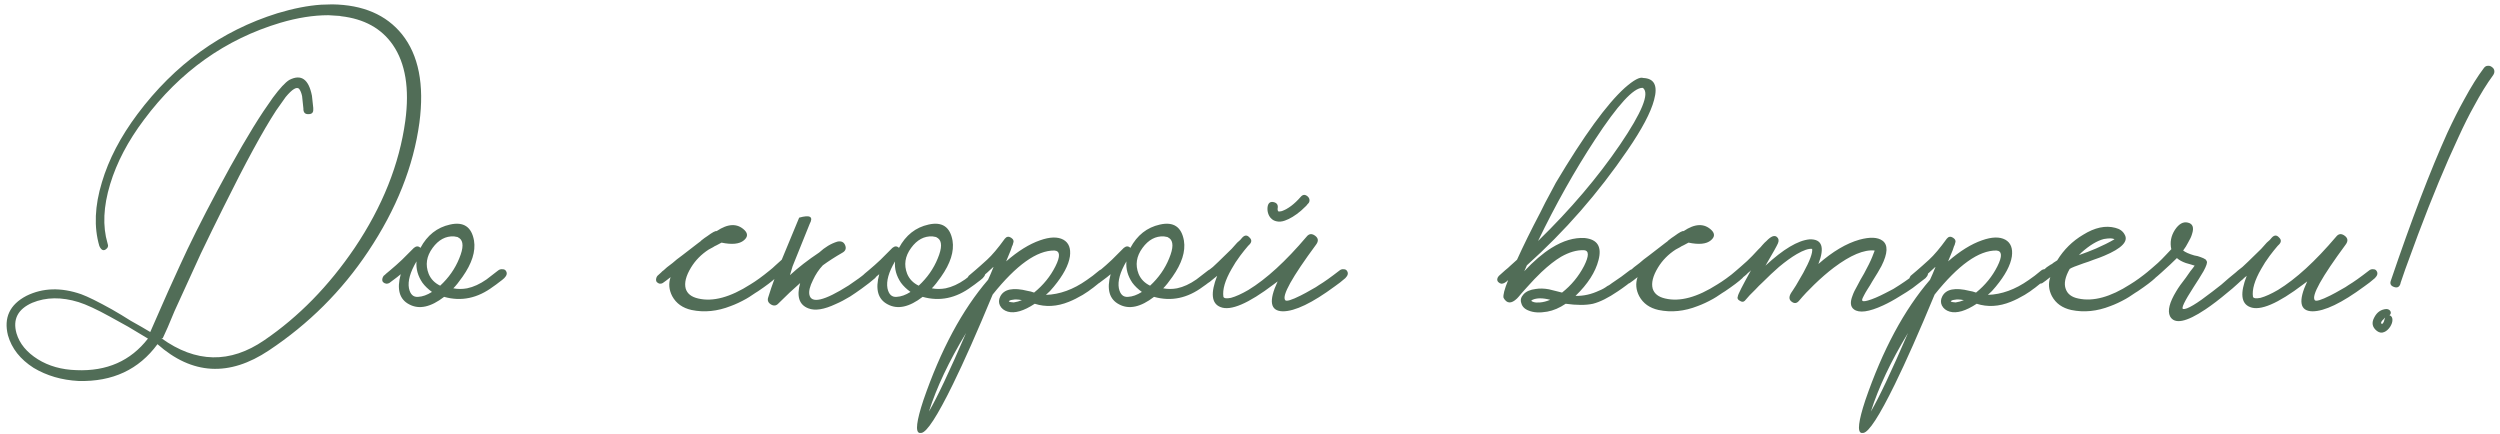<?xml version="1.0" encoding="UTF-8"?> <svg xmlns="http://www.w3.org/2000/svg" width="426" height="74" viewBox="0 0 426 74" fill="none"> <path d="M25.211 57.696L23.531 56.688L21.851 55.68C20.581 54.971 19.536 54.392 18.715 53.944C16.475 52.712 14.701 51.891 13.395 51.48C10.483 50.584 7.851 50.621 5.499 51.592C3.035 52.675 2.139 54.411 2.811 56.8C3.333 58.555 4.547 60.029 6.451 61.224C8.317 62.381 10.501 62.997 13.003 63.072C18.192 63.296 22.261 61.504 25.211 57.696ZM29.747 52.992L28.571 55.792L27.731 57.64H27.507C33.368 61.859 39.211 61.971 45.035 57.976C50.896 53.981 56.029 48.736 60.435 42.24C65.176 35.184 68.051 27.979 69.059 20.624C69.805 15.099 69.096 10.768 66.931 7.632C64.989 4.832 62.04 3.208 58.083 2.76C57.971 2.723 57.859 2.704 57.747 2.704L55.955 2.592C53.416 2.592 50.691 3.021 47.779 3.88C38.408 6.68 30.661 12.187 24.539 20.4C21.813 24.021 19.891 27.68 18.771 31.376C17.613 35.184 17.464 38.544 18.323 41.456C18.509 41.904 18.397 42.259 17.987 42.52C17.576 42.781 17.221 42.576 16.923 41.904C15.989 38.693 16.139 35.072 17.371 31.04C18.528 27.157 20.544 23.293 23.419 19.448C29.765 10.973 37.717 5.243 47.275 2.256C50 1.435 52.483 0.949 54.723 0.8L56.627 0.744C61.853 0.819 65.811 2.517 68.499 5.84C71.336 9.387 72.325 14.408 71.467 20.904C70.459 28.333 67.547 35.651 62.731 42.856C58.251 49.576 52.613 55.195 45.819 59.712C39.061 64.229 32.733 63.875 26.835 58.648C23.661 62.979 19.181 65.069 13.395 64.92C10.52 64.771 7.963 64.024 5.723 62.68C3.445 61.224 1.989 59.376 1.355 57.136C0.608 54.149 1.653 51.909 4.491 50.416C7.291 49.035 10.408 48.941 13.843 50.136C14.963 50.547 16.699 51.405 19.051 52.712L20.675 53.664L22.299 54.672C23.643 55.419 24.744 56.053 25.603 56.576L27.619 51.984C28.029 51.013 29.037 48.773 30.643 45.264C32.248 41.717 34.376 37.461 37.027 32.496C40.051 26.821 42.664 22.323 44.867 19L46.491 16.648C47.685 15.043 48.619 14.035 49.291 13.624C51.307 12.579 52.595 13.475 53.155 16.312L53.379 18.384V18.608C53.416 19.168 53.155 19.448 52.595 19.448C52.035 19.485 51.736 19.224 51.699 18.664V18.496L51.475 16.368C51.363 15.845 51.195 15.435 50.971 15.136C50.56 14.725 49.795 15.192 48.675 16.536L47.051 18.832C44.811 22.267 41.824 27.755 38.091 35.296C36.821 37.835 35.533 40.467 34.227 43.192C33.779 44.163 32.285 47.429 29.747 52.992ZM86.206 46.16C86.467 46.533 86.374 46.944 85.926 47.392L85.534 47.728L85.086 48.064C84.712 48.363 84.358 48.624 84.022 48.848C81.371 50.827 78.59 51.405 75.678 50.584C73.4 52.339 71.422 52.768 69.742 51.872C68.062 51.013 67.576 49.296 68.286 46.72L67.67 47.224L66.326 48.232C66.176 48.307 66.008 48.344 65.822 48.344C65.598 48.307 65.411 48.213 65.262 48.064C65.15 47.915 65.112 47.728 65.15 47.504C65.187 47.317 65.262 47.149 65.374 47C65.486 46.925 65.635 46.795 65.822 46.608L66.158 46.328L66.494 46.048C67.166 45.488 67.838 44.891 68.51 44.256L70.526 42.24C70.936 41.904 71.31 41.904 71.646 42.24C72.803 40.075 74.483 38.749 76.686 38.264C79 37.741 80.363 38.656 80.774 41.008C81.072 42.837 80.419 44.891 78.814 47.168C78.216 48.027 77.694 48.68 77.246 49.128C77.992 49.277 78.776 49.277 79.598 49.128C80.68 48.904 81.782 48.4 82.902 47.616C83.648 47.056 84.302 46.552 84.862 46.104C85.086 45.917 85.347 45.843 85.646 45.88C85.907 45.88 86.094 45.973 86.206 46.16ZM75.006 48.68C76.462 47.336 77.544 45.787 78.254 44.032C79 42.24 79 41.083 78.254 40.56L78.142 40.504L77.974 40.392C77.787 40.355 77.582 40.317 77.358 40.28C75.939 40.205 74.726 40.859 73.718 42.24C72.672 43.659 72.448 45.133 73.046 46.664C73.419 47.56 74.072 48.232 75.006 48.68ZM71.254 50.584C72 50.547 72.784 50.267 73.606 49.744C72.934 49.259 72.392 48.736 71.982 48.176C71.198 47.019 70.862 45.805 70.974 44.536C69.891 46.365 69.462 47.896 69.686 49.128C69.91 50.173 70.432 50.659 71.254 50.584ZM132.469 46.16C132.693 46.533 132.581 46.944 132.133 47.392C131.535 47.952 130.546 48.699 129.165 49.632L128.717 49.912L128.213 50.248C127.839 50.509 127.485 50.733 127.149 50.92C126.215 51.443 125.338 51.853 124.517 52.152C122.239 53.048 120.018 53.272 117.853 52.824C116.322 52.488 115.221 51.704 114.549 50.472C113.989 49.389 113.895 48.307 114.269 47.224C113.709 47.672 113.261 48.008 112.925 48.232C112.813 48.307 112.645 48.344 112.421 48.344C112.234 48.307 112.066 48.213 111.917 48.064C111.805 47.915 111.767 47.728 111.805 47.504C111.842 47.28 111.917 47.112 112.029 47C112.141 46.888 112.346 46.701 112.645 46.44L112.869 46.216L113.093 46.048C113.279 45.861 113.466 45.693 113.653 45.544C113.765 45.469 114.082 45.227 114.605 44.816C114.754 44.704 114.997 44.499 115.333 44.2L116.229 43.528C117.797 42.333 118.693 41.643 118.917 41.456C118.954 41.419 119.029 41.363 119.141 41.288L119.365 41.12L119.533 40.952C119.906 40.653 120.242 40.411 120.541 40.224C121.399 39.589 121.922 39.309 122.109 39.384C124.05 38.077 125.637 38.021 126.869 39.216C127.466 39.813 127.429 40.392 126.757 40.952C126.01 41.587 124.741 41.717 122.949 41.344C122.837 41.419 122.557 41.568 122.109 41.792C121.847 41.904 121.642 42.016 121.493 42.128C121.231 42.277 120.989 42.408 120.765 42.52C119.495 43.341 118.487 44.368 117.741 45.6C116.882 47.019 116.583 48.213 116.845 49.184C117.106 50.043 117.815 50.603 118.973 50.864C121.474 51.461 124.442 50.659 127.877 48.456C128.81 47.896 129.893 47.112 131.125 46.104C131.349 45.917 131.591 45.843 131.853 45.88C132.114 45.88 132.319 45.973 132.469 46.16ZM135.057 45.376L134.609 46.888C136.028 45.581 137.689 44.293 139.593 43.024C140.564 42.128 141.59 41.512 142.673 41.176C143.345 41.027 143.793 41.232 144.017 41.792C144.241 42.352 144.073 42.781 143.513 43.08C142.281 43.789 141.18 44.499 140.209 45.208C139.537 45.917 138.977 46.757 138.529 47.728C138.006 48.773 137.801 49.595 137.913 50.192C138.212 51.797 140.452 51.275 144.633 48.624C145.753 47.877 146.91 47.037 148.105 46.104C148.329 45.917 148.572 45.843 148.833 45.88C149.094 45.88 149.3 45.973 149.449 46.16C149.673 46.533 149.561 46.944 149.113 47.392C148.516 47.915 147.75 48.512 146.817 49.184C146.145 49.669 145.492 50.117 144.857 50.528C143.998 51.051 143.177 51.48 142.393 51.816C140.414 52.749 138.865 52.992 137.745 52.544C136.177 51.947 135.71 50.509 136.345 48.232C135.188 49.24 133.956 50.397 132.649 51.704C132.276 52.115 131.846 52.171 131.361 51.872C130.876 51.573 130.726 51.163 130.913 50.64L131.417 49.072L131.977 47.504C131.566 47.84 131.249 48.083 131.025 48.232C130.652 48.456 130.297 48.4 129.961 48.064C129.849 47.915 129.812 47.728 129.849 47.504C129.886 47.317 129.98 47.149 130.129 47C130.241 46.888 130.596 46.571 131.193 46.048C131.529 45.787 131.828 45.525 132.089 45.264C132.462 44.928 132.836 44.592 133.209 44.256C134.441 41.269 135.43 38.88 136.177 37.088C138.044 36.565 138.641 36.92 137.969 38.152L135.057 45.376ZM167.745 46.16C168.006 46.533 167.913 46.944 167.465 47.392L167.073 47.728L166.625 48.064C166.251 48.363 165.897 48.624 165.561 48.848C162.91 50.827 160.129 51.405 157.217 50.584C154.939 52.339 152.961 52.768 151.281 51.872C149.601 51.013 149.115 49.296 149.825 46.72L149.209 47.224L147.865 48.232C147.715 48.307 147.547 48.344 147.361 48.344C147.137 48.307 146.95 48.213 146.801 48.064C146.689 47.915 146.651 47.728 146.689 47.504C146.726 47.317 146.801 47.149 146.913 47C147.025 46.925 147.174 46.795 147.361 46.608L147.697 46.328L148.033 46.048C148.705 45.488 149.377 44.891 150.049 44.256L152.065 42.24C152.475 41.904 152.849 41.904 153.185 42.24C154.342 40.075 156.022 38.749 158.225 38.264C160.539 37.741 161.902 38.656 162.313 41.008C162.611 42.837 161.958 44.891 160.353 47.168C159.755 48.027 159.233 48.68 158.785 49.128C159.531 49.277 160.315 49.277 161.137 49.128C162.219 48.904 163.321 48.4 164.441 47.616C165.187 47.056 165.841 46.552 166.401 46.104C166.625 45.917 166.886 45.843 167.185 45.88C167.446 45.88 167.633 45.973 167.745 46.16ZM156.545 48.68C158.001 47.336 159.083 45.787 159.793 44.032C160.539 42.24 160.539 41.083 159.793 40.56L159.681 40.504L159.513 40.392C159.326 40.355 159.121 40.317 158.897 40.28C157.478 40.205 156.265 40.859 155.257 42.24C154.211 43.659 153.987 45.133 154.585 46.664C154.958 47.56 155.611 48.232 156.545 48.68ZM152.793 50.584C153.539 50.547 154.323 50.267 155.145 49.744C154.473 49.259 153.931 48.736 153.521 48.176C152.737 47.019 152.401 45.805 152.513 44.536C151.43 46.365 151.001 47.896 151.225 49.128C151.449 50.173 151.971 50.659 152.793 50.584ZM188.64 46.16C188.901 46.533 188.808 46.944 188.36 47.392L187.912 47.728L187.408 48.12C186.997 48.456 186.624 48.755 186.288 49.016L185.896 49.296L185.448 49.632L184.496 50.248C183.674 50.733 182.89 51.125 182.144 51.424C180.128 52.245 178.186 52.357 176.32 51.76C174.453 52.992 172.922 53.44 171.728 53.104C171.093 52.917 170.645 52.563 170.384 52.04C170.16 51.555 170.178 51.051 170.44 50.528C171.074 49.259 172.642 48.941 175.144 49.576C175.442 49.613 175.797 49.707 176.208 49.856C177.776 48.587 178.989 47.093 179.848 45.376C180.706 43.659 180.65 42.763 179.68 42.688C176.693 42.651 173.184 45.152 169.152 50.192C166.538 56.501 164.28 61.597 162.376 65.48C159.725 70.893 157.933 73.656 157 73.768H156.664C155.954 73.581 156.178 71.733 157.336 68.224C160.285 59.637 163.962 52.787 168.368 47.672L168.816 46.664L169.208 45.712L169.264 45.6V45.488C168.517 46.197 167.845 46.795 167.248 47.28C166.837 47.616 166.426 47.933 166.016 48.232C165.866 48.307 165.698 48.344 165.512 48.344C165.288 48.307 165.101 48.213 164.952 48.064C164.84 47.915 164.802 47.728 164.84 47.504C164.877 47.317 164.952 47.149 165.064 47C165.176 46.888 165.549 46.571 166.184 46.048C166.482 45.787 166.781 45.525 167.08 45.264C167.453 44.928 167.826 44.592 168.2 44.256C169.058 43.472 170.066 42.277 171.224 40.672C171.522 40.299 171.877 40.243 172.288 40.504C172.698 40.765 172.81 41.101 172.624 41.512L172.568 41.736L172.456 41.96C172.381 42.221 172.306 42.445 172.232 42.632C171.97 43.304 171.709 43.939 171.448 44.536C173.464 42.781 175.386 41.587 177.216 40.952C178.896 40.355 180.221 40.317 181.192 40.84C182.125 41.363 182.498 42.315 182.312 43.696C182.088 45.189 181.173 46.907 179.568 48.848C179.157 49.371 178.709 49.837 178.224 50.248C180.576 50.173 182.89 49.333 185.168 47.728C185.84 47.28 186.549 46.739 187.296 46.104C187.52 45.917 187.781 45.843 188.08 45.88C188.341 45.88 188.528 45.973 188.64 46.16ZM158.288 70.128C159.669 67.776 161.778 63.315 164.616 56.744C161.704 61.56 159.594 66.021 158.288 70.128ZM172.736 51.536C173.221 51.461 173.688 51.331 174.136 51.144C173.762 51.069 173.464 51.032 173.24 51.032H172.904L172.512 51.088C172.176 51.125 171.97 51.219 171.896 51.368C171.933 51.405 172.045 51.443 172.232 51.48C172.418 51.517 172.586 51.536 172.736 51.536ZM207.174 46.16C207.436 46.533 207.342 46.944 206.894 47.392L206.502 47.728L206.054 48.064C205.681 48.363 205.326 48.624 204.99 48.848C202.34 50.827 199.558 51.405 196.646 50.584C194.369 52.339 192.39 52.768 190.71 51.872C189.03 51.013 188.545 49.296 189.254 46.72L188.638 47.224L187.294 48.232C187.145 48.307 186.977 48.344 186.79 48.344C186.566 48.307 186.38 48.213 186.23 48.064C186.118 47.915 186.081 47.728 186.118 47.504C186.156 47.317 186.23 47.149 186.342 47C186.454 46.925 186.604 46.795 186.79 46.608L187.126 46.328L187.462 46.048C188.134 45.488 188.806 44.891 189.478 44.256L191.494 42.24C191.905 41.904 192.278 41.904 192.614 42.24C193.772 40.075 195.452 38.749 197.654 38.264C199.969 37.741 201.332 38.656 201.742 41.008C202.041 42.837 201.388 44.891 199.782 47.168C199.185 48.027 198.662 48.68 198.214 49.128C198.961 49.277 199.745 49.277 200.566 49.128C201.649 48.904 202.75 48.4 203.87 47.616C204.617 47.056 205.27 46.552 205.83 46.104C206.054 45.917 206.316 45.843 206.614 45.88C206.876 45.88 207.062 45.973 207.174 46.16ZM195.974 48.68C197.43 47.336 198.513 45.787 199.222 44.032C199.969 42.24 199.969 41.083 199.222 40.56L199.11 40.504L198.942 40.392C198.756 40.355 198.55 40.317 198.326 40.28C196.908 40.205 195.694 40.859 194.686 42.24C193.641 43.659 193.417 45.133 194.014 46.664C194.388 47.56 195.041 48.232 195.974 48.68ZM192.222 50.584C192.969 50.547 193.753 50.267 194.574 49.744C193.902 49.259 193.361 48.736 192.95 48.176C192.166 47.019 191.83 45.805 191.942 44.536C190.86 46.365 190.43 47.896 190.654 49.128C190.878 50.173 191.401 50.659 192.222 50.584ZM229.525 46.16C229.787 46.533 229.693 46.944 229.245 47.392C228.648 47.915 228.051 48.381 227.453 48.792C223.608 51.629 220.659 53.048 218.605 53.048C216.44 53.011 216.141 51.312 217.709 47.952L217.037 48.456C212.707 51.741 209.683 53.029 207.965 52.32C206.435 51.723 206.248 49.949 207.405 47C207.107 47.261 206.808 47.504 206.509 47.728L206.173 48.008L205.837 48.232C205.688 48.307 205.52 48.344 205.333 48.344C205.109 48.307 204.923 48.213 204.773 48.064C204.661 47.915 204.624 47.728 204.661 47.504C204.699 47.317 204.773 47.149 204.885 47C204.997 46.888 205.333 46.589 205.893 46.104C206.155 45.88 206.416 45.675 206.677 45.488C206.976 45.189 207.293 44.891 207.629 44.592C208.264 43.995 209.011 43.267 209.869 42.408C210.131 42.109 210.448 41.755 210.821 41.344L211.325 40.896L211.717 40.448C212.128 40.037 212.52 40.037 212.893 40.448C213.304 40.821 213.323 41.213 212.949 41.624L212.837 41.736L212.669 41.904C212.221 42.427 211.773 42.987 211.325 43.584C210.765 44.331 210.28 45.077 209.869 45.824C208.749 47.765 208.283 49.352 208.469 50.584C208.581 50.845 209.011 50.901 209.757 50.752C210.579 50.528 211.568 50.08 212.725 49.408C215.787 47.541 219.091 44.517 222.637 40.336C223.048 39.813 223.533 39.757 224.093 40.168C224.653 40.579 224.709 41.083 224.261 41.68C220.155 47.243 218.4 50.397 218.997 51.144C219.184 51.405 220.061 51.144 221.629 50.36C222.227 50.061 222.843 49.725 223.477 49.352C224.037 49.053 224.467 48.792 224.765 48.568C225.587 48.083 226.744 47.261 228.237 46.104C228.461 45.917 228.704 45.843 228.965 45.88C229.227 45.88 229.413 45.973 229.525 46.16ZM216.029 35.072C216.179 34.512 216.533 34.307 217.093 34.456C217.616 34.605 217.821 34.96 217.709 35.52V35.8C217.747 35.912 217.784 35.987 217.821 36.024C217.933 36.061 218.139 36.043 218.437 35.968C219.483 35.595 220.547 34.792 221.629 33.56C222.003 33.112 222.413 33.093 222.861 33.504C223.048 33.691 223.141 33.896 223.141 34.12C223.141 34.344 223.067 34.531 222.917 34.68L222.805 34.792C222.731 34.904 222.656 34.997 222.581 35.072C222.283 35.371 221.984 35.651 221.685 35.912C220.715 36.733 219.8 37.293 218.941 37.592C218.419 37.779 217.933 37.816 217.485 37.704C217.149 37.629 216.869 37.48 216.645 37.256C216.347 36.995 216.141 36.621 216.029 36.136C215.955 35.763 215.955 35.408 216.029 35.072ZM277.653 46.104C277.877 45.917 278.119 45.843 278.381 45.88C278.642 45.88 278.829 45.973 278.941 46.16C279.202 46.533 279.109 46.944 278.661 47.392C277.69 48.213 276.701 48.96 275.693 49.632C274.05 50.752 272.631 51.461 271.437 51.76C270.242 52.021 268.693 52.021 266.789 51.76C265.743 52.469 264.698 52.917 263.653 53.104C262.383 53.328 261.338 53.272 260.517 52.936C259.807 52.675 259.378 52.245 259.229 51.648C259.042 51.125 259.173 50.621 259.621 50.136C260.069 49.651 260.759 49.352 261.693 49.24C262.365 49.128 263.111 49.147 263.933 49.296L265.053 49.576L266.173 49.856C267.741 48.624 268.991 47.112 269.925 45.32C270.783 43.603 270.783 42.707 269.925 42.632H269.869C268.674 42.595 267.386 42.968 266.005 43.752C264.997 44.349 263.877 45.227 262.645 46.384C261.898 47.093 261.077 47.952 260.181 48.96L259.677 49.52L259.229 50.024C258.93 50.397 258.687 50.677 258.501 50.864C257.53 51.797 256.765 51.76 256.205 50.752C256.093 50.304 256.354 49.296 256.989 47.728C256.765 47.952 256.541 48.12 256.317 48.232C256.167 48.307 255.999 48.344 255.813 48.344C255.626 48.307 255.458 48.213 255.309 48.064C255.159 47.915 255.103 47.728 255.141 47.504C255.178 47.317 255.271 47.149 255.421 47C255.533 46.888 255.887 46.571 256.485 46.048C256.821 45.787 257.119 45.525 257.381 45.264C257.754 44.928 258.127 44.592 258.501 44.256C259.546 41.941 260.871 39.253 262.477 36.192C263.037 35.035 263.597 33.952 264.157 32.944C264.605 32.085 264.922 31.488 265.109 31.152C269.887 23.125 273.807 17.731 276.869 14.968C278.399 13.624 279.445 13.064 280.005 13.288C281.909 13.363 282.525 14.613 281.853 17.04C281.293 19.168 279.781 22.024 277.317 25.608C272.351 32.888 266.639 39.421 260.181 45.208L259.733 46.216C261.338 44.499 262.887 43.173 264.381 42.24C266.359 41.008 268.245 40.448 270.037 40.56C272.202 40.784 272.986 42.035 272.389 44.312C271.866 46.365 270.559 48.4 268.469 50.416C269.813 50.453 271.157 50.155 272.501 49.52C272.986 49.333 273.453 49.072 273.901 48.736C274.087 48.661 274.274 48.549 274.461 48.4L274.685 48.232L274.853 48.12C275.823 47.485 276.757 46.813 277.653 46.104ZM279.893 14.968C278.362 14.931 275.655 17.88 271.773 23.816C268.301 29.117 265.071 34.867 262.085 41.064C267.61 35.688 272.277 30.2 276.085 24.6C279.781 19.149 281.087 15.957 280.005 15.024C280.042 15.024 280.005 15.005 279.893 14.968ZM262.421 51.536C262.943 51.499 263.522 51.349 264.157 51.088C262.887 50.752 261.879 50.752 261.133 51.088L260.909 51.256L261.077 51.368C261.151 51.405 261.245 51.443 261.357 51.48C261.618 51.555 261.973 51.573 262.421 51.536ZM297.242 46.16C297.466 46.533 297.354 46.944 296.906 47.392C296.309 47.952 295.319 48.699 293.938 49.632L293.49 49.912L292.986 50.248C292.613 50.509 292.258 50.733 291.922 50.92C290.989 51.443 290.111 51.853 289.29 52.152C287.013 53.048 284.791 53.272 282.626 52.824C281.095 52.488 279.994 51.704 279.322 50.472C278.762 49.389 278.669 48.307 279.042 47.224C278.482 47.672 278.034 48.008 277.698 48.232C277.586 48.307 277.418 48.344 277.194 48.344C277.007 48.307 276.839 48.213 276.69 48.064C276.578 47.915 276.541 47.728 276.578 47.504C276.615 47.28 276.69 47.112 276.802 47C276.914 46.888 277.119 46.701 277.418 46.44L277.642 46.216L277.866 46.048C278.053 45.861 278.239 45.693 278.426 45.544C278.538 45.469 278.855 45.227 279.378 44.816C279.527 44.704 279.77 44.499 280.106 44.2L281.002 43.528C282.57 42.333 283.466 41.643 283.69 41.456C283.727 41.419 283.802 41.363 283.914 41.288L284.138 41.12L284.306 40.952C284.679 40.653 285.015 40.411 285.314 40.224C286.173 39.589 286.695 39.309 286.882 39.384C288.823 38.077 290.41 38.021 291.642 39.216C292.239 39.813 292.202 40.392 291.53 40.952C290.783 41.587 289.514 41.717 287.722 41.344C287.61 41.419 287.33 41.568 286.882 41.792C286.621 41.904 286.415 42.016 286.266 42.128C286.005 42.277 285.762 42.408 285.538 42.52C284.269 43.341 283.261 44.368 282.514 45.6C281.655 47.019 281.357 48.213 281.618 49.184C281.879 50.043 282.589 50.603 283.746 50.864C286.247 51.461 289.215 50.659 292.65 48.456C293.583 47.896 294.666 47.112 295.898 46.104C296.122 45.917 296.365 45.843 296.626 45.88C296.887 45.88 297.093 45.973 297.242 46.16ZM328.39 46.16C328.652 46.533 328.558 46.944 328.11 47.392L325.926 49.072C325.292 49.52 324.564 49.987 323.742 50.472C322.734 51.107 321.782 51.629 320.886 52.04C318.46 53.16 316.798 53.384 315.902 52.712C315.305 52.264 315.23 51.48 315.678 50.36C315.828 49.912 316.108 49.333 316.518 48.624L317.022 47.672L317.638 46.608C318.273 45.451 318.74 44.499 319.038 43.752C319.15 43.491 319.244 43.248 319.318 43.024C319.393 42.875 319.43 42.763 319.43 42.688C317.638 42.501 315.324 43.472 312.486 45.6C311.404 46.421 310.284 47.392 309.126 48.512C308.193 49.408 307.334 50.323 306.55 51.256C306.177 51.704 305.766 51.76 305.318 51.424C304.833 51.088 304.796 50.584 305.206 49.912L305.318 49.744L305.542 49.408C305.692 49.147 305.86 48.885 306.046 48.624C306.494 47.84 306.905 47.131 307.278 46.496C308.398 44.443 308.902 43.08 308.79 42.408C308.193 42.333 307.316 42.632 306.158 43.304C305.262 43.827 304.254 44.555 303.134 45.488C302.276 46.235 301.342 47.112 300.334 48.12C299.924 48.493 299.513 48.904 299.102 49.352C298.804 49.651 298.486 49.968 298.15 50.304L297.31 51.256C297.086 51.48 296.806 51.48 296.47 51.256C296.097 51.069 295.985 50.808 296.134 50.472C296.134 50.211 296.881 48.736 298.374 46.048L298.15 46.272L297.87 46.496C297.684 46.683 297.572 46.795 297.534 46.832C296.713 47.504 296.116 47.971 295.742 48.232C295.369 48.456 295.014 48.4 294.678 48.064C294.566 47.915 294.529 47.728 294.566 47.504C294.604 47.317 294.678 47.149 294.79 47C294.902 46.888 295.257 46.589 295.854 46.104C296.153 45.843 296.433 45.6 296.694 45.376C297.03 45.077 297.366 44.779 297.702 44.48C298.262 43.957 298.897 43.304 299.606 42.52L299.998 42.128L300.334 41.736C300.596 41.437 300.82 41.213 301.006 41.064C301.79 40.243 302.388 40.019 302.798 40.392C303.097 40.653 303.153 41.008 302.966 41.456C302.817 41.829 302.108 43.099 300.838 45.264C303.862 42.464 306.364 40.971 308.342 40.784C310.47 40.709 310.974 42.109 309.854 44.984C312.281 42.856 314.614 41.475 316.854 40.84C318.646 40.355 319.953 40.411 320.774 41.008C321.745 41.717 321.689 43.155 320.606 45.32C320.27 45.955 319.748 46.832 319.038 47.952L318.646 48.624L318.254 49.24C317.993 49.651 317.788 50.005 317.638 50.304L317.414 50.752C317.34 50.901 317.302 51.032 317.302 51.144C317.34 51.368 317.676 51.387 318.31 51.2C319.094 50.976 320.065 50.565 321.222 49.968C321.67 49.744 322.137 49.501 322.622 49.24C322.958 49.016 323.313 48.792 323.686 48.568C324.956 47.747 326.076 46.925 327.046 46.104C327.27 45.917 327.532 45.843 327.83 45.88C328.092 45.88 328.278 45.973 328.39 46.16ZM349.148 46.16C349.409 46.533 349.316 46.944 348.868 47.392L348.42 47.728L347.916 48.12C347.505 48.456 347.132 48.755 346.796 49.016L346.404 49.296L345.956 49.632L345.004 50.248C344.182 50.733 343.398 51.125 342.652 51.424C340.636 52.245 338.694 52.357 336.828 51.76C334.961 52.992 333.43 53.44 332.236 53.104C331.601 52.917 331.153 52.563 330.892 52.04C330.668 51.555 330.686 51.051 330.948 50.528C331.582 49.259 333.15 48.941 335.652 49.576C335.95 49.613 336.305 49.707 336.716 49.856C338.284 48.587 339.497 47.093 340.356 45.376C341.214 43.659 341.158 42.763 340.188 42.688C337.201 42.651 333.692 45.152 329.66 50.192C327.046 56.501 324.788 61.597 322.884 65.48C320.233 70.893 318.441 73.656 317.508 73.768H317.172C316.462 73.581 316.686 71.733 317.844 68.224C320.793 59.637 324.47 52.787 328.876 47.672L329.324 46.664L329.716 45.712L329.772 45.6V45.488C329.025 46.197 328.353 46.795 327.756 47.28C327.345 47.616 326.934 47.933 326.524 48.232C326.374 48.307 326.206 48.344 326.02 48.344C325.796 48.307 325.609 48.213 325.46 48.064C325.348 47.915 325.31 47.728 325.348 47.504C325.385 47.317 325.46 47.149 325.572 47C325.684 46.888 326.057 46.571 326.692 46.048C326.99 45.787 327.289 45.525 327.588 45.264C327.961 44.928 328.334 44.592 328.708 44.256C329.566 43.472 330.574 42.277 331.732 40.672C332.03 40.299 332.385 40.243 332.796 40.504C333.206 40.765 333.318 41.101 333.132 41.512L333.076 41.736L332.964 41.96C332.889 42.221 332.814 42.445 332.74 42.632C332.478 43.304 332.217 43.939 331.956 44.536C333.972 42.781 335.894 41.587 337.724 40.952C339.404 40.355 340.729 40.317 341.7 40.84C342.633 41.363 343.006 42.315 342.82 43.696C342.596 45.189 341.681 46.907 340.076 48.848C339.665 49.371 339.217 49.837 338.732 50.248C341.084 50.173 343.398 49.333 345.676 47.728C346.348 47.28 347.057 46.739 347.804 46.104C348.028 45.917 348.289 45.843 348.588 45.88C348.849 45.88 349.036 45.973 349.148 46.16ZM318.796 70.128C320.177 67.776 322.286 63.315 325.124 56.744C322.212 61.56 320.102 66.021 318.796 70.128ZM333.244 51.536C333.729 51.461 334.196 51.331 334.644 51.144C334.27 51.069 333.972 51.032 333.748 51.032H333.412L333.02 51.088C332.684 51.125 332.478 51.219 332.404 51.368C332.441 51.405 332.553 51.443 332.74 51.48C332.926 51.517 333.094 51.536 333.244 51.536ZM367.57 46.16C367.794 46.533 367.682 46.944 367.234 47.392C366.637 47.952 365.648 48.699 364.266 49.632L363.818 49.912L363.314 50.248C362.941 50.509 362.586 50.733 362.25 50.92C361.317 51.443 360.44 51.853 359.618 52.152C357.341 53.048 355.12 53.272 352.954 52.824C351.424 52.488 350.322 51.704 349.65 50.472C349.09 49.389 348.997 48.307 349.37 47.224C348.81 47.672 348.362 48.008 348.026 48.232C347.914 48.307 347.746 48.344 347.522 48.344C347.336 48.307 347.168 48.213 347.018 48.064C346.906 47.915 346.869 47.728 346.906 47.504C346.944 47.28 347.018 47.112 347.13 47C347.242 46.888 347.448 46.701 347.746 46.44L347.97 46.216L348.194 46.048C348.381 45.861 348.568 45.693 348.754 45.544C348.829 45.507 349.053 45.357 349.426 45.096L349.65 44.984L349.93 44.76L350.546 44.368C351.666 42.539 353.141 41.083 354.97 40C356.949 38.768 358.778 38.376 360.458 38.824C361.205 39.011 361.728 39.384 362.026 39.944C362.736 41.101 361.578 42.315 358.554 43.584C358.032 43.808 357.434 44.032 356.762 44.256L355.866 44.592L355.026 44.872C353.72 45.32 352.936 45.637 352.674 45.824C351.89 47.205 351.666 48.344 352.002 49.24C352.301 50.099 353.01 50.64 354.13 50.864C356.669 51.424 359.618 50.621 362.978 48.456C363.912 47.896 364.994 47.112 366.226 46.104C366.45 45.917 366.693 45.843 366.954 45.88C367.216 45.88 367.421 45.973 367.57 46.16ZM360.346 40.784L360.066 40.672C359.954 40.672 359.824 40.653 359.674 40.616C359.301 40.616 358.909 40.653 358.498 40.728C357.341 41.027 356.072 41.792 354.69 43.024L354.242 43.472C355.213 43.136 356.184 42.763 357.154 42.352C358.349 41.829 359.394 41.307 360.29 40.784H360.346ZM382.704 46.16C382.965 46.571 382.853 46.981 382.368 47.392L382.144 47.616L381.864 47.84C381.64 48.064 381.416 48.269 381.192 48.456C380.669 48.941 380.146 49.389 379.624 49.8C378.205 50.995 376.936 51.965 375.816 52.712C372.53 54.915 370.514 55.307 369.768 53.888C369.32 52.955 369.674 51.536 370.832 49.632C371.205 48.997 371.746 48.232 372.456 47.336L373.24 46.216C373.576 45.805 373.818 45.488 373.968 45.264L373.24 45.04L372.456 44.816C371.821 44.592 371.317 44.312 370.944 43.976C370.272 44.648 369.394 45.469 368.312 46.44C367.453 47.224 366.706 47.821 366.072 48.232C365.922 48.307 365.754 48.344 365.568 48.344C365.381 48.307 365.213 48.213 365.064 48.064C364.914 47.915 364.858 47.728 364.896 47.504C364.933 47.317 365.026 47.149 365.176 47C365.325 46.851 365.624 46.589 366.072 46.216L366.408 45.936L366.8 45.6C367.098 45.339 367.397 45.077 367.696 44.816C368.144 44.405 368.592 43.957 369.04 43.472C369.413 43.099 369.73 42.763 369.992 42.464C369.73 41.307 369.936 40.205 370.608 39.16C371.28 38.152 372.008 37.741 372.792 37.928C373.65 38.115 373.893 38.768 373.52 39.888C373.408 40.299 373.184 40.784 372.848 41.344C372.624 41.792 372.344 42.24 372.008 42.688C372.381 42.987 373.016 43.267 373.912 43.528L374.472 43.64L374.976 43.808C375.312 43.92 375.592 44.051 375.816 44.2L375.872 44.256L375.984 44.424L376.04 44.536C376.152 44.76 375.965 45.32 375.48 46.216C375.293 46.552 375.032 46.981 374.696 47.504L373.8 48.904C372.232 51.331 371.634 52.581 372.008 52.656C372.642 52.768 374.304 51.779 376.992 49.688C377.477 49.315 377.981 48.923 378.504 48.512C378.914 48.176 379.344 47.803 379.792 47.392L381.36 46.104C381.584 45.917 381.826 45.843 382.088 45.88C382.349 45.88 382.554 45.973 382.704 46.16ZM404.963 46.16C405.224 46.533 405.131 46.944 404.683 47.392C404.086 47.915 403.488 48.381 402.891 48.792C399.046 51.629 396.096 53.048 394.043 53.048C391.878 53.011 391.579 51.312 393.147 47.952L392.475 48.456C388.144 51.741 385.12 53.029 383.403 52.32C381.872 51.723 381.686 49.949 382.843 47C382.544 47.261 382.246 47.504 381.947 47.728L381.611 48.008L381.275 48.232C381.126 48.307 380.958 48.344 380.771 48.344C380.547 48.307 380.36 48.213 380.211 48.064C380.099 47.915 380.062 47.728 380.099 47.504C380.136 47.317 380.211 47.149 380.323 47C380.435 46.888 380.771 46.589 381.331 46.104C381.592 45.88 381.854 45.675 382.115 45.488C382.414 45.189 382.731 44.891 383.067 44.592C383.702 43.995 384.448 43.267 385.307 42.408C385.568 42.109 385.886 41.755 386.259 41.344L386.763 40.896L387.155 40.448C387.566 40.037 387.958 40.037 388.331 40.448C388.742 40.821 388.76 41.213 388.387 41.624L388.275 41.736L388.107 41.904C387.659 42.427 387.211 42.987 386.763 43.584C386.203 44.331 385.718 45.077 385.307 45.824C384.187 47.765 383.72 49.352 383.907 50.584C384.019 50.845 384.448 50.901 385.195 50.752C386.016 50.528 387.006 50.08 388.163 49.408C391.224 47.541 394.528 44.517 398.075 40.336C398.486 39.813 398.971 39.757 399.531 40.168C400.091 40.579 400.147 41.083 399.699 41.68C395.592 47.243 393.838 50.397 394.435 51.144C394.622 51.405 395.499 51.144 397.067 50.36C397.664 50.061 398.28 49.725 398.915 49.352C399.475 49.053 399.904 48.792 400.203 48.568C401.024 48.083 402.182 47.261 403.675 46.104C403.899 45.917 404.142 45.843 404.403 45.88C404.664 45.88 404.851 45.973 404.963 46.16ZM424.81 12.84C423.765 14.259 422.682 16.013 421.562 18.104C420.741 19.56 419.845 21.352 418.874 23.48C416.709 28.109 414.431 33.597 412.042 39.944C411.295 41.997 410.567 43.976 409.858 45.88C409.634 46.552 409.429 47.149 409.242 47.672C409.093 48.083 409.018 48.325 409.018 48.4C408.831 48.923 408.477 49.091 407.954 48.904C407.394 48.717 407.207 48.363 407.394 47.84C410.903 37.499 414.114 29.099 417.026 22.64C418.034 20.475 418.986 18.589 419.882 16.984C421.077 14.781 422.197 12.989 423.242 11.608C423.429 11.347 423.653 11.216 423.914 11.216C424.175 11.179 424.418 11.253 424.642 11.44C424.866 11.589 424.997 11.795 425.034 12.056C425.071 12.317 424.997 12.579 424.81 12.84ZM405.042 56.408C404.221 55.773 404.071 54.989 404.594 54.056C405.042 53.197 405.714 52.731 406.61 52.656C406.946 52.656 407.189 52.787 407.338 53.048C407.45 53.309 407.394 53.533 407.17 53.72C407.506 53.832 407.674 54.093 407.674 54.504C407.674 54.877 407.543 55.269 407.282 55.68C406.983 56.128 406.647 56.427 406.274 56.576C405.863 56.763 405.453 56.707 405.042 56.408ZM406.442 54.112C406.367 54.149 406.293 54.224 406.218 54.336L405.938 54.616C405.751 54.84 405.695 55.008 405.77 55.12L405.826 55.176C405.938 55.251 406.069 55.12 406.218 54.784L406.33 54.392C406.367 54.243 406.405 54.149 406.442 54.112Z" fill="#516D57"></path> </svg> 